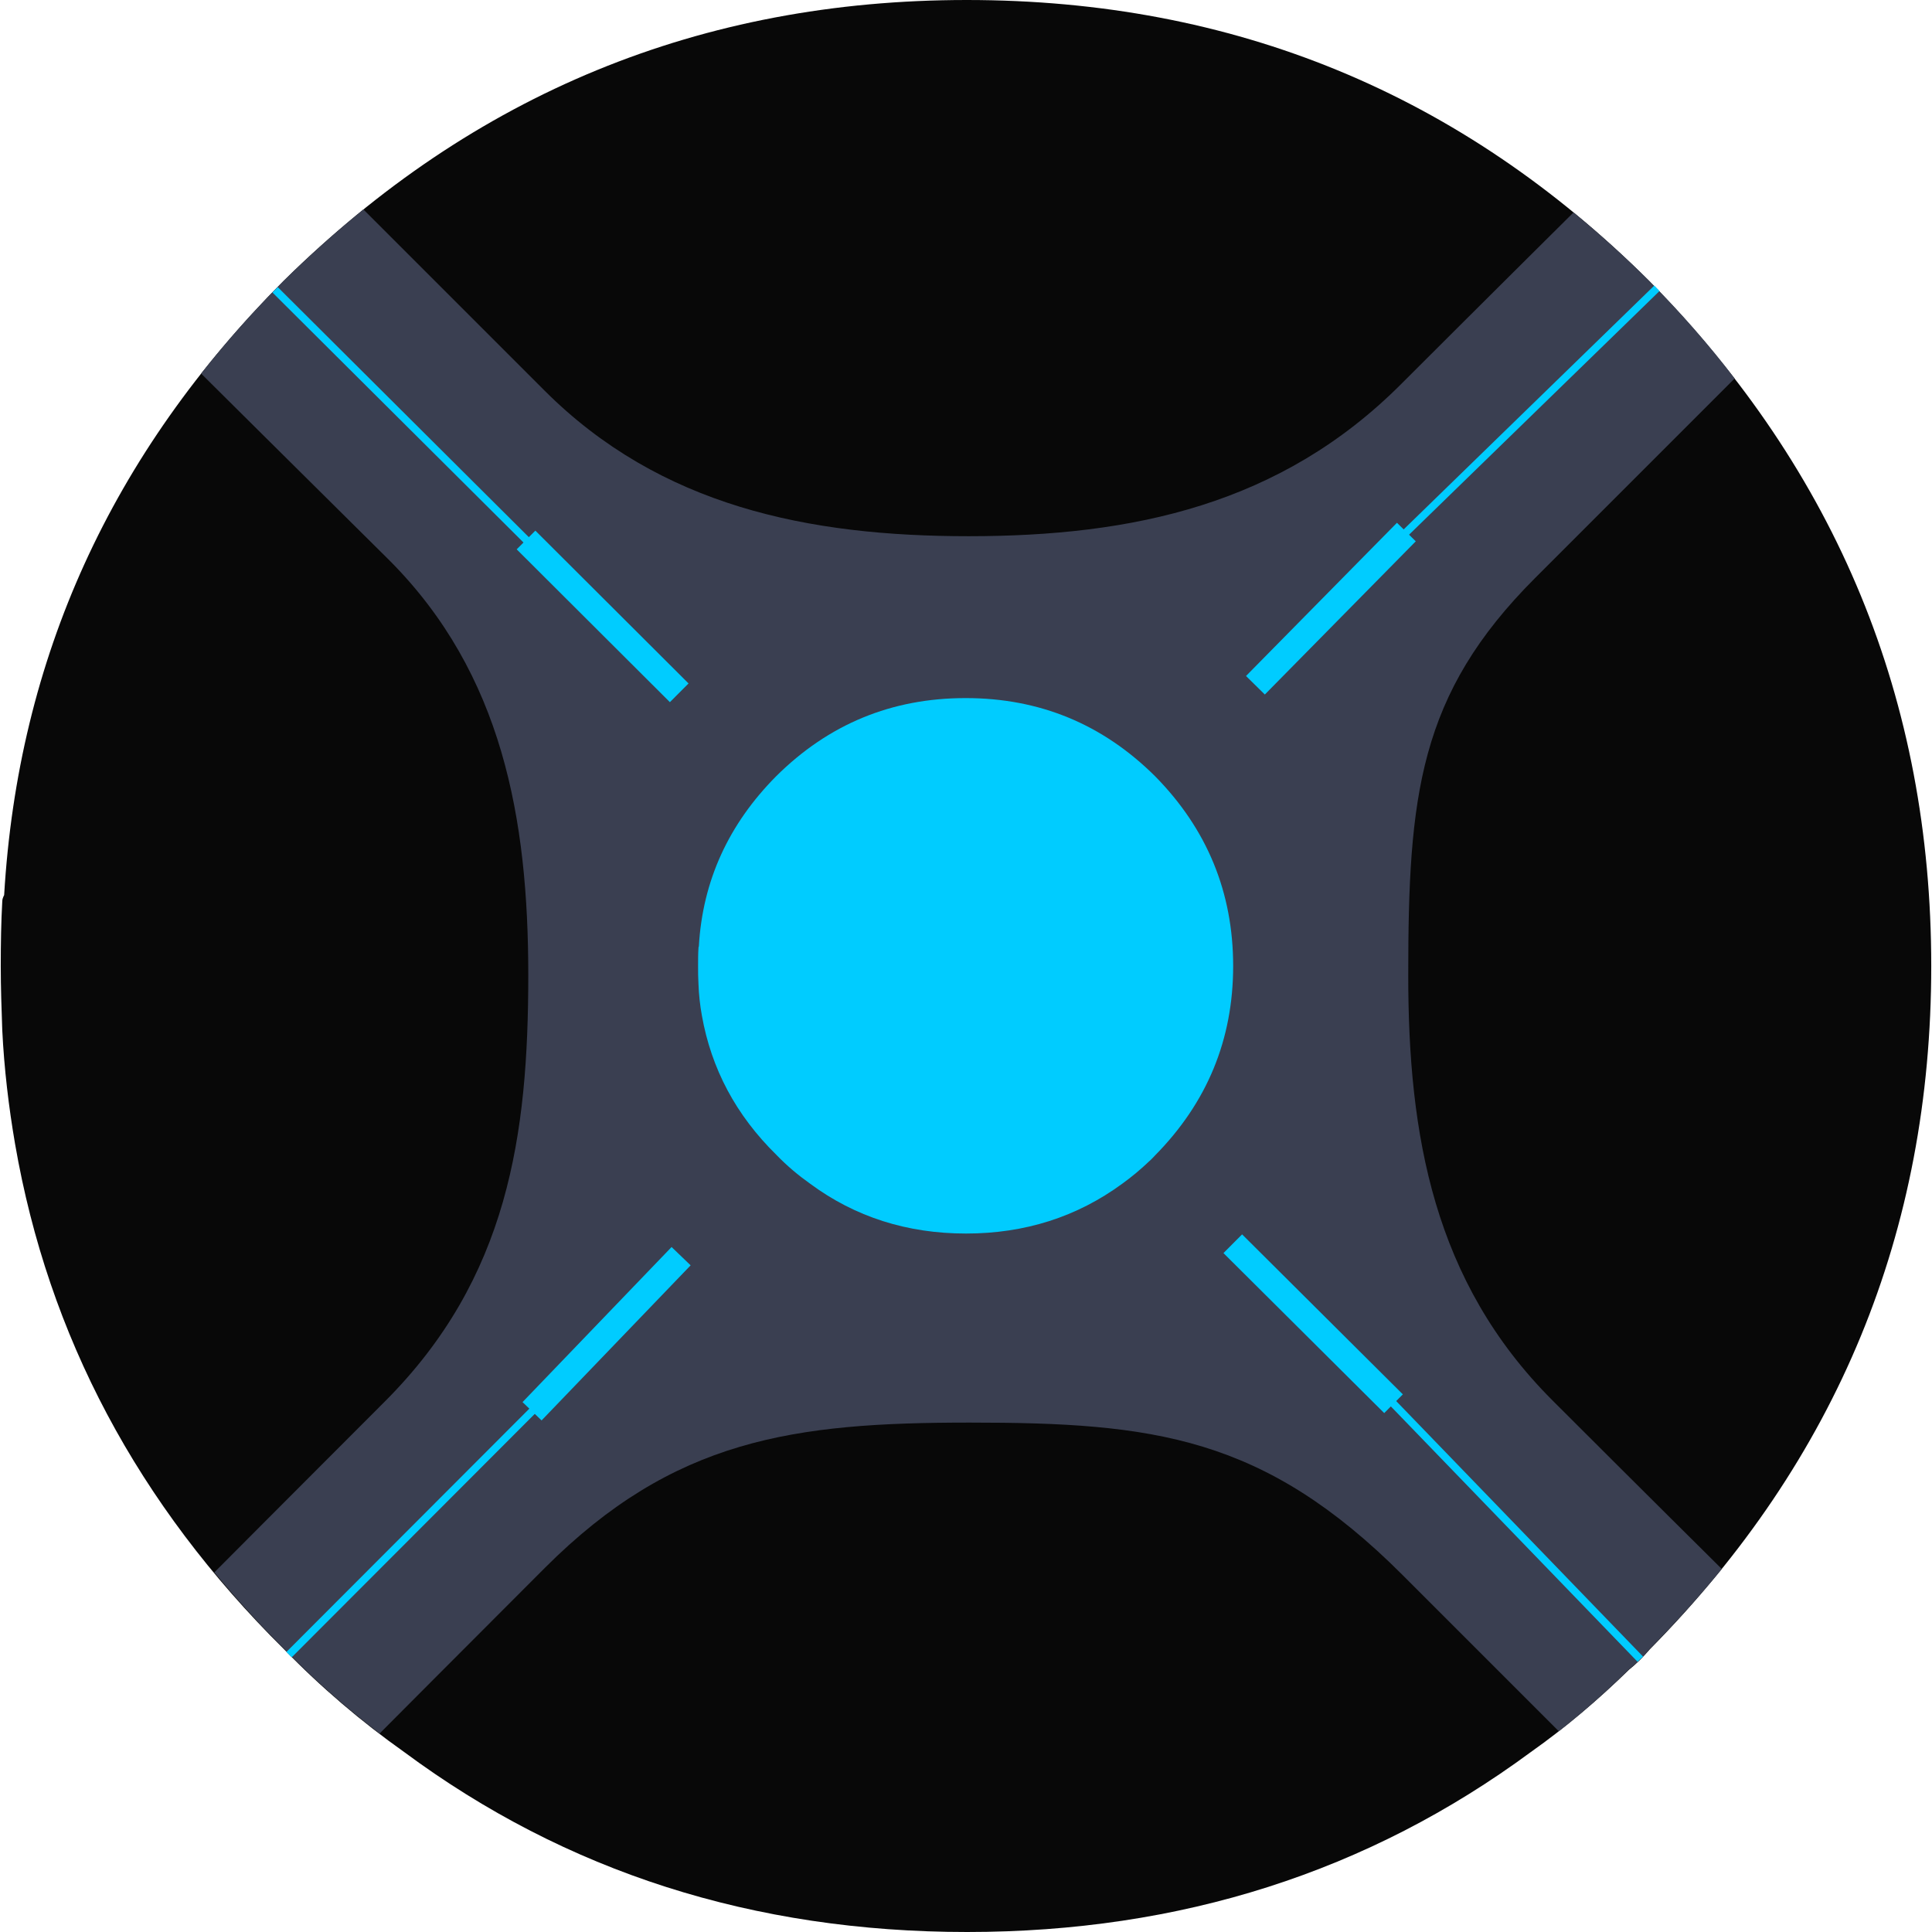 <svg xmlns="http://www.w3.org/2000/svg" xmlns:xlink="http://www.w3.org/1999/xlink" version="1.1" id="Layer_1" x="0px" y="0px" viewBox="0 0 512 512" style="enable-background:new 0 0 512 512;" xml:space="preserve">
<style type="text/css">
	.st0{fill-rule:evenodd;clip-rule:evenodd;fill:#080808;}
	.st1{fill-rule:evenodd;clip-rule:evenodd;fill:#3A3F51;}
	.st2{fill-rule:evenodd;clip-rule:evenodd;fill:#00CCFF;}
	.st3{fill:none;stroke:#00CCFF;stroke-width:2;stroke-miterlimit:1;}
	.st4{fill:none;stroke:#00CCFF;stroke-width:7;stroke-miterlimit:1;}
</style>
<g>
	<path class="st0" d="M511.8,256c0,70.4-24.9,130.8-74.6,181.1c-1.7,2-3.5,3.8-5.5,5.4c-8.2,8-16.8,15.3-26,21.8   c-43.1,31.8-92.9,47.7-149.4,47.7c-56.6,0-106.3-15.9-149.2-47.7c-11.3-8-22-17.1-31.9-27.3C36.5,398.7,12.8,354,4,303.2   c-1.7-9.9-2.9-20-3.4-30.2c-0.2-5.7-0.4-11.3-0.4-17c0-6,0.1-11.7,0.4-17.1c0-0.6,0.2-1.1,0.5-1.7c3.7-62.8,28.4-117,74.1-162.8   C125.5,24.8,185.8,0,256.2,0c70.7,0,131,24.8,180.9,74.5C486.9,125.1,511.8,185.6,511.8,256L511.8,256z" fill="#000000"/>
	<path class="st1" d="M459.7,100.3l-52.9,52.9c-30.9,30.9-33.6,57.8-33.6,105.3c0,42.3,6.7,81.1,38.2,112.6   c23,23,44.9,44.7,44.9,44.7c-5.9,7.2-12.3,14.3-19.1,21.2c-1.7,2-3.5,3.8-5.5,5.4c-6,5.9-12.2,11.4-18.6,16.4l-41.4-41.4   c-36.8-36.8-66.1-40.4-114.7-40.4c-46.7,0-78.4,4.3-112.6,38.5c-20.4,20.4-43.8,43.9-43.8,43.9c-8.9-6.8-17.3-14.2-25.3-22.4   c-6.6-6.6-12.8-13.4-18.5-20.3c0,0,23.1-23.2,45.2-45.3c32.7-32.7,38-70.6,38-113c0-41.3-6.8-79.8-36.8-109.9   C82.2,127.7,53.3,99,53.3,99c6.7-8.5,14-16.7,21.8-24.5c6.9-6.8,14-13.1,21.2-19l48,48c30.7,30.7,70,38.6,112.4,38.6   c43.6,0,82.8-8.4,114.7-40.4c19.6-19.6,45.6-45.4,45.6-45.4c6.8,5.6,13.5,11.6,20.1,18.2C445.4,82.8,452.9,91.4,459.7,100.3z" fill="#000000"/>
	<g>
		<path class="st2" d="M186,269.1c-0.5-2.8-0.8-5.5-0.9-8.4c-0.1-1.6-0.1-3.1-0.1-4.7c0-1.7,0-3.2,0.1-4.7c0-0.2,0-0.3,0.1-0.5    c1-17.4,7.9-32.4,20.5-45.1c13.9-13.8,30.6-20.7,50.2-20.7c19.6,0,36.3,6.9,50.2,20.7c13.8,14,20.7,30.8,20.7,50.3    s-6.9,36.2-20.7,50.2c-0.5,0.5-1,1.1-1.5,1.5c-2.3,2.2-4.7,4.2-7.2,6c-12,8.8-25.8,13.2-41.4,13.2s-29.4-4.4-41.3-13.2    c-3.1-2.2-6.1-4.7-8.9-7.6C195,295.5,188.5,283.2,186,269.1z" fill="#000000"/>
		<path class="st3" d="M372.7,141l-35.4,34.6 M72.9,76.8l96.5,96.1 M369.1,371.8l65.6,67.9 M439.1,76.4L372.7,141 M76.6,438.5    l64.6-64.7" fill="#000000"/>
		<path class="st4" d="M372.7,141l-40,40.6 M139.4,143.1l40.6,40.5 M141,374l39.5-41.1 M326.7,329.6l42.6,42.4" fill="#000000"/>
	</g>
</g>
</svg>